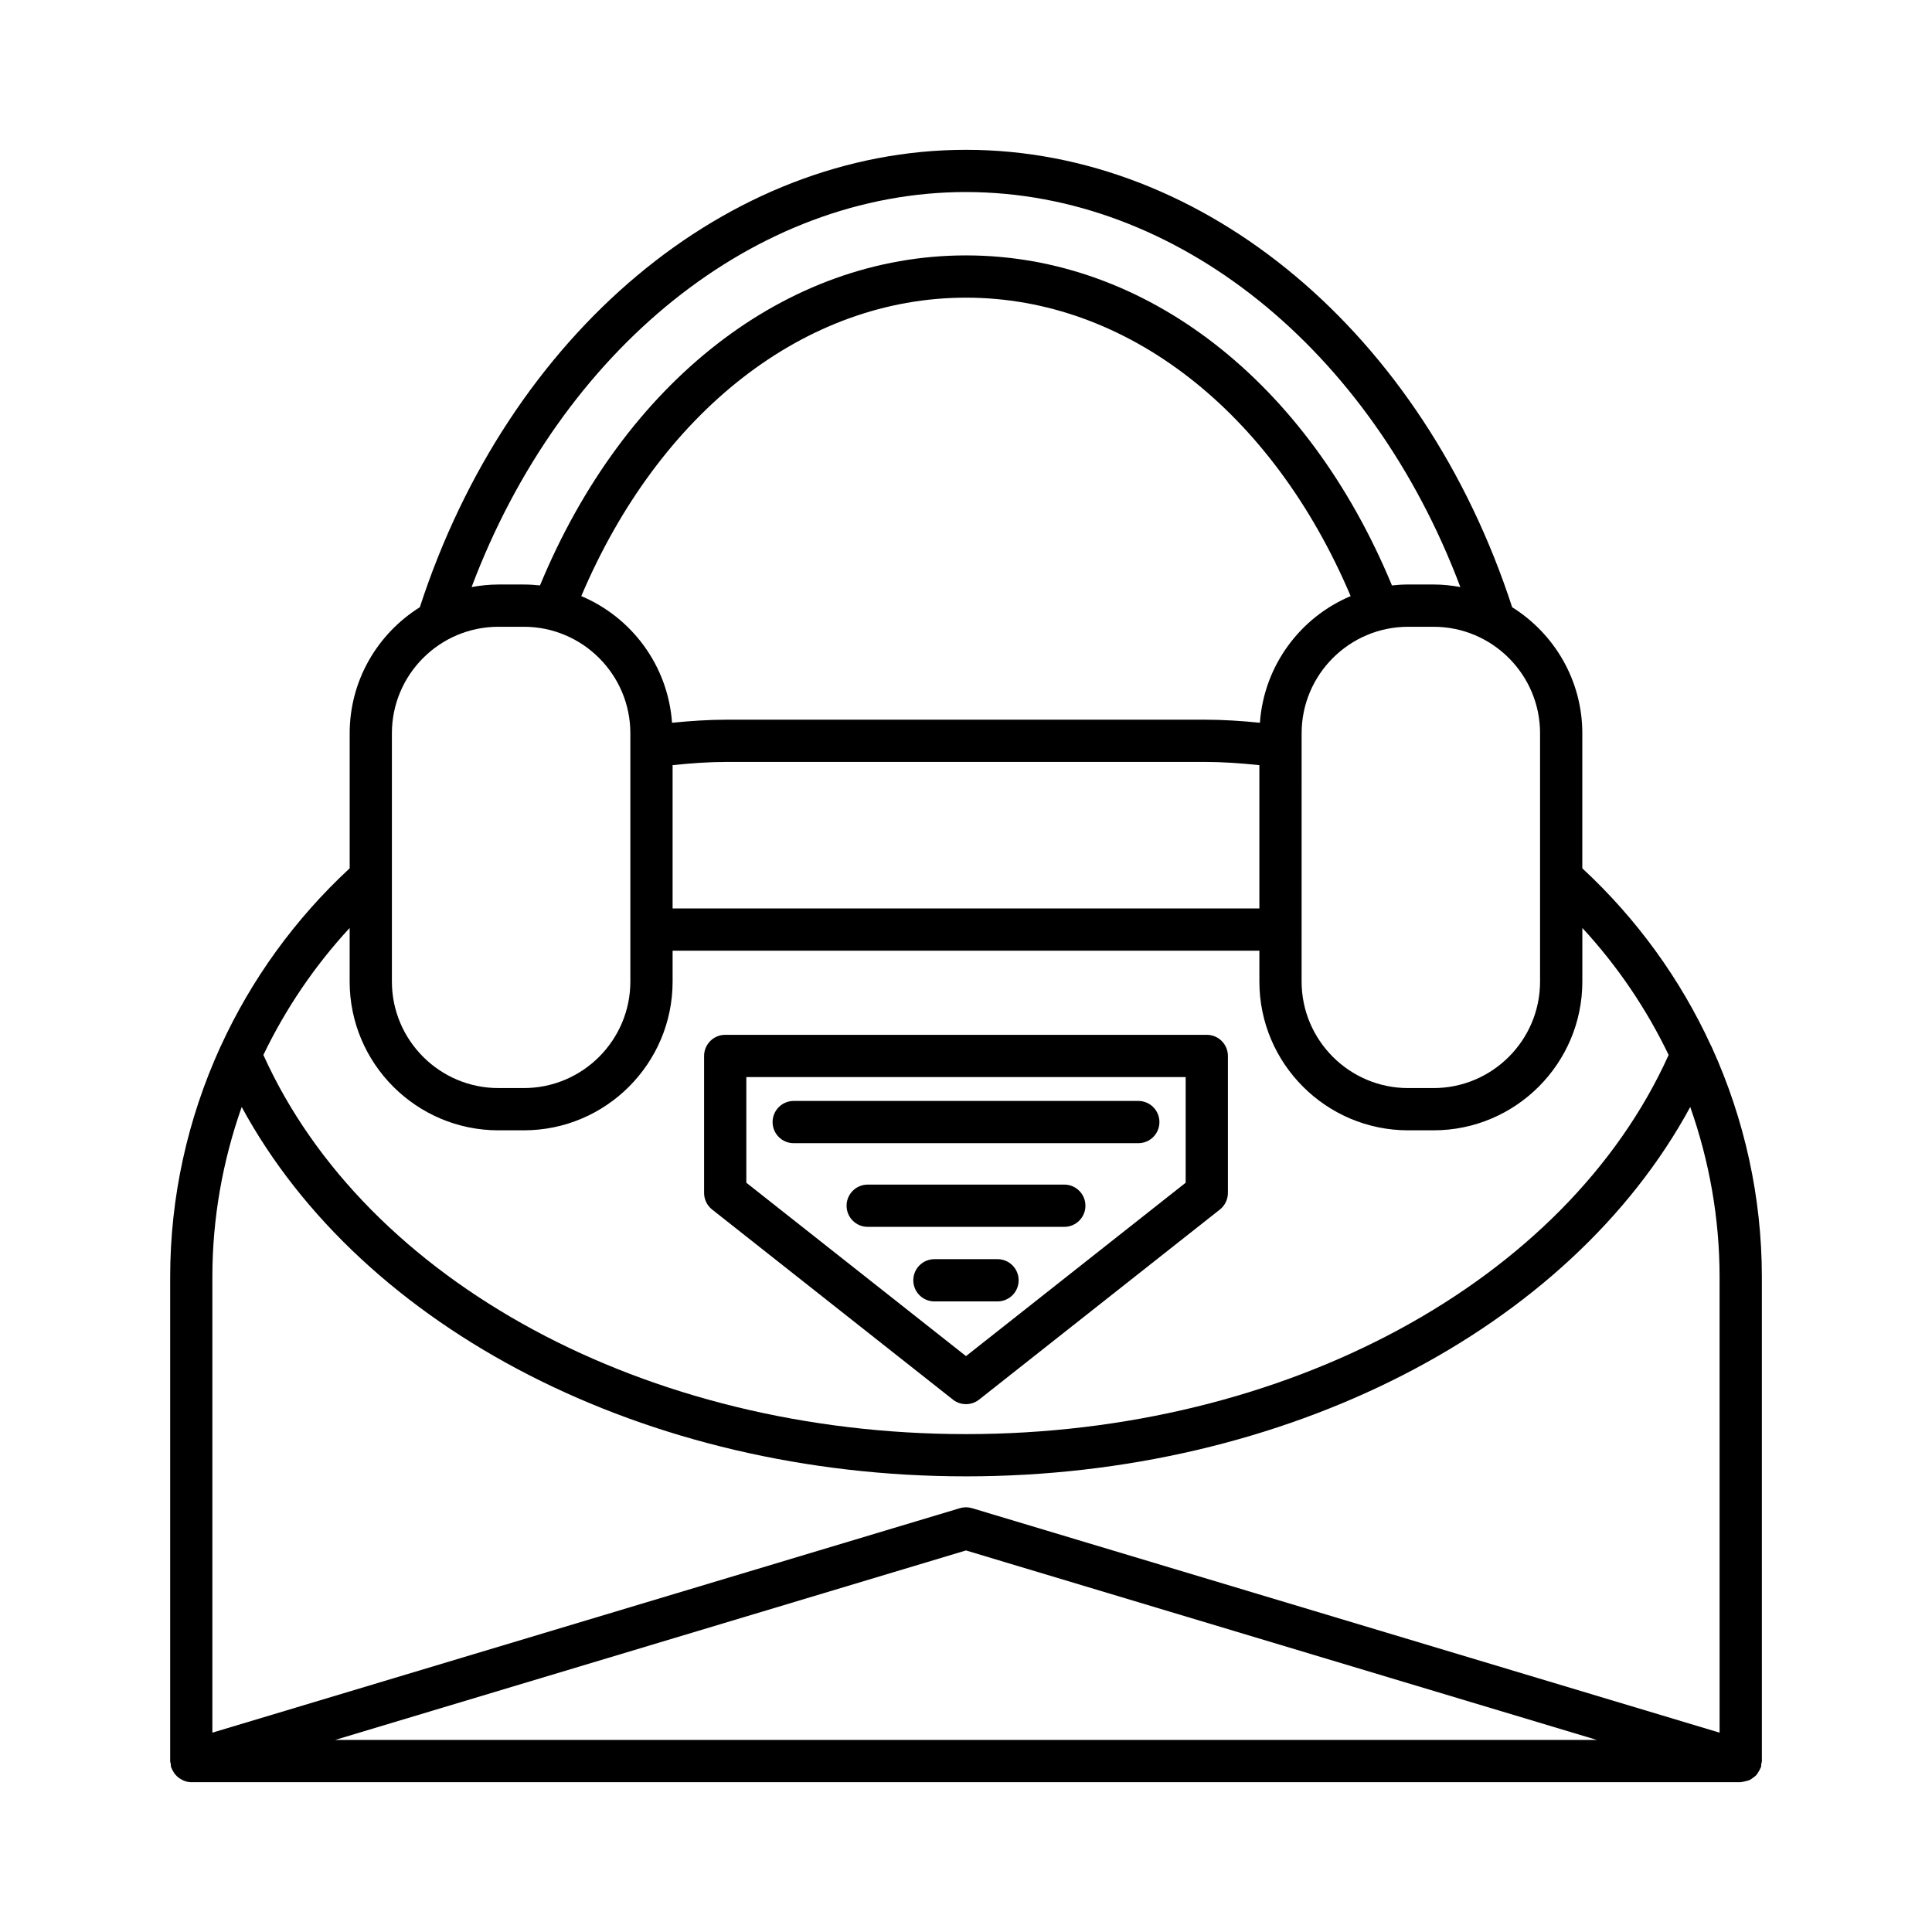 <?xml version="1.0" encoding="UTF-8"?>
<!-- Uploaded to: SVG Repo, www.svgrepo.com, Generator: SVG Repo Mixer Tools -->
<svg fill="#000000" width="800px" height="800px" version="1.1" viewBox="144 144 512 512" xmlns="http://www.w3.org/2000/svg">
 <g>
  <path d="m597.38 421c-8.066-17.52-19.582-33.488-34.051-46.883v-35.781c0-14.086-7.449-26.438-18.59-33.414-23.621-72.582-81.52-121.22-144.74-121.22-63.227 0-121.12 48.641-144.74 121.22-11.141 6.977-18.59 19.328-18.59 33.414v35.777c-14.52 13.438-26.066 29.469-34.137 47.062-0.066 0.141-0.145 0.27-0.199 0.418-8.617 18.938-13.234 39.641-13.234 60.789v128.32c0 0.285 0.121 0.531 0.164 0.805 0.039 0.27-0.008 0.539 0.074 0.809 0.035 0.113 0.109 0.195 0.148 0.305 0.09 0.238 0.211 0.449 0.328 0.672 0.203 0.387 0.434 0.738 0.715 1.059 0.16 0.184 0.32 0.348 0.504 0.508 0.336 0.297 0.703 0.531 1.098 0.738 0.195 0.102 0.375 0.219 0.582 0.301 0.629 0.242 1.289 0.398 1.98 0.398h410.62c0.113 0 0.207-0.059 0.316-0.062 0.363-0.023 0.695-0.121 1.043-0.211 0.367-0.094 0.73-0.168 1.066-0.332 0.297-0.145 0.539-0.352 0.809-0.543 0.312-0.227 0.621-0.434 0.879-0.715 0.223-0.242 0.375-0.535 0.555-0.82 0.211-0.336 0.418-0.656 0.555-1.035 0.035-0.098 0.109-0.164 0.141-0.262 0.082-0.27 0.035-0.535 0.074-0.809 0.043-0.273 0.164-0.52 0.164-0.805l-0.004-128.32c0-21.129-4.609-41.809-13.207-60.73-0.086-0.23-0.207-0.434-0.316-0.652zm-45.246-82.664v65.781c0 15.57-12.668 28.234-28.234 28.234h-6.727c-15.566 0-28.234-12.668-28.234-28.234l0.004-65.781c0-15.57 12.668-28.234 28.234-28.234h6.727c15.562-0.004 28.23 12.664 28.23 28.234zm-88.891-3.613h-126.5c-4.887 0-9.781 0.332-14.645 0.816-1.07-15.129-10.676-27.938-24.051-33.562 20.754-48.914 59.355-79.094 101.95-79.094 42.586 0 81.188 30.176 101.94 79.09-13.375 5.629-22.977 18.434-24.047 33.562-4.867-0.484-9.762-0.812-14.648-0.812zm14.504 12.051v37.973h-155.5v-37.973c4.812-0.516 9.66-0.859 14.504-0.859h126.49c4.844 0.004 9.691 0.348 14.504 0.859zm-77.75-151.88c55.793 0 107.27 41.637 131.01 104.68-2.309-0.422-4.68-0.676-7.109-0.676h-6.727c-1.449 0-2.879 0.09-4.289 0.246-22.363-54.035-65.238-87.461-112.89-87.461s-90.527 33.426-112.89 87.461c-1.41-0.152-2.836-0.242-4.285-0.242h-6.727c-2.43 0-4.797 0.254-7.109 0.676 23.742-63.051 75.223-104.69 131.02-104.69zm-152.14 143.44c0-15.57 12.668-28.234 28.234-28.234h6.727c15.566 0 28.234 12.668 28.234 28.234v51.984c0 0.008-0.004 0.016-0.004 0.027 0 0.008 0.004 0.016 0.004 0.027v13.742c0 15.57-12.668 28.234-28.234 28.234h-6.727c-15.566 0-28.234-12.668-28.234-28.234zm-11.195 51.578v14.203c0 21.742 17.688 39.43 39.43 39.43h6.727c21.742 0 39.43-17.691 39.43-39.43v-8.172h155.5v8.172c0 21.742 17.688 39.43 39.43 39.43h6.727c21.742 0 39.43-17.691 39.43-39.43v-14.199c9.324 10.094 17 21.453 22.871 33.656-27.152 60.176-101.52 100.48-186.21 100.48s-159.05-40.301-186.2-100.48c5.867-12.203 13.543-23.566 22.867-33.656zm-3.871 215.19 167.2-50.219 167.21 50.219zm366.92-1.93-198.11-59.492c-1.051-0.316-2.172-0.316-3.219 0l-198.1 59.492v-120.79c0-15.469 2.711-30.668 7.773-45.02 32.02 59.023 107.22 97.887 191.94 97.887s159.92-38.855 191.94-97.887c5.062 14.352 7.773 29.551 7.773 45.02z"/>
  <path d="m396.53 514.91c1.016 0.805 2.242 1.203 3.469 1.203 1.223 0 2.453-0.398 3.469-1.203l63.812-50.371c1.344-1.059 2.129-2.684 2.129-4.394v-36.309c0-3.094-2.508-5.598-5.598-5.598h-127.62c-3.09 0-5.598 2.504-5.598 5.598v36.309c0 1.711 0.785 3.336 2.129 4.394zm-54.746-85.477h116.43v28l-58.215 45.949-58.215-45.949z"/>
  <path d="m451.26 441.36c0-3.094-2.508-5.598-5.598-5.598h-91.32c-3.09 0-5.598 2.504-5.598 5.598s2.508 5.598 5.598 5.598h91.32c3.09 0 5.598-2.5 5.598-5.598z"/>
  <path d="m431.65 463.53c0-3.094-2.508-5.598-5.598-5.598h-52.102c-3.09 0-5.598 2.504-5.598 5.598s2.508 5.598 5.598 5.598h52.102c3.09 0 5.598-2.504 5.598-5.598z"/>
  <path d="m413.95 483.29c0-3.094-2.508-5.598-5.598-5.598h-16.719c-3.09 0-5.598 2.504-5.598 5.598s2.508 5.598 5.598 5.598h16.719c3.094 0 5.598-2.504 5.598-5.598z"/>
 </g>
</svg>